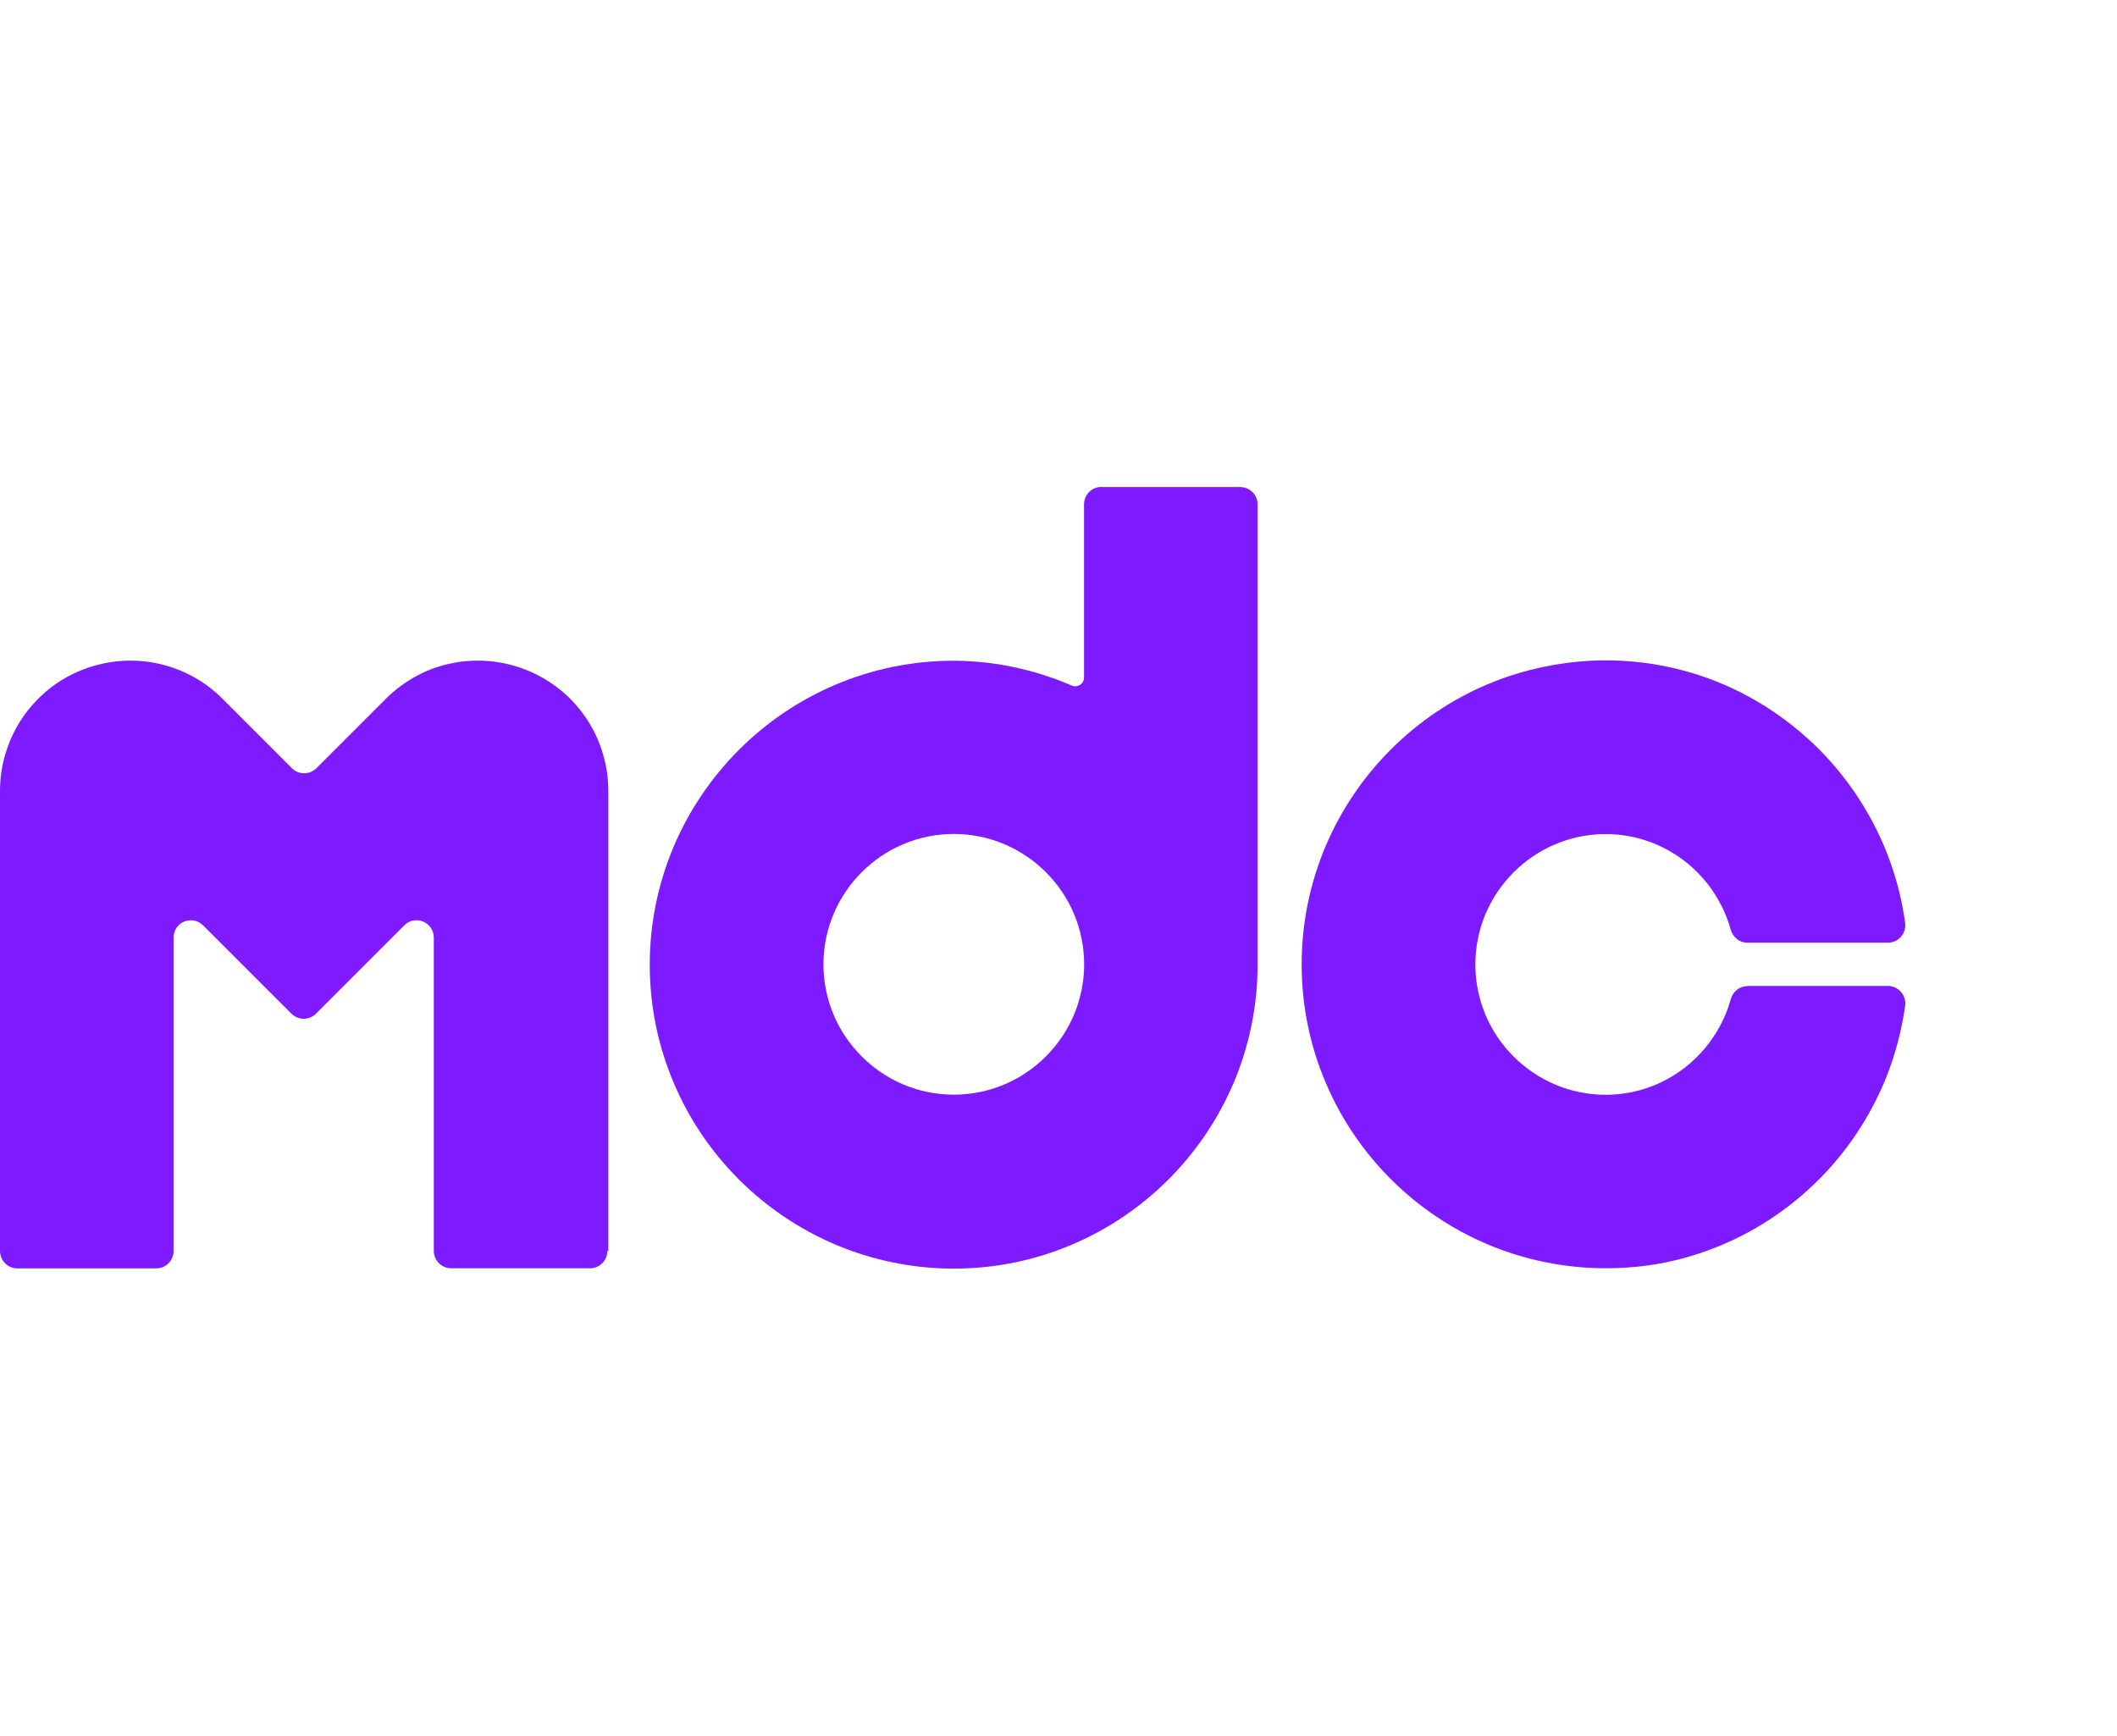 <svg width="100" height="82" viewBox="0 0 100 82" fill="none" xmlns="http://www.w3.org/2000/svg">
<path d="M52.026 23C51.803 23 51.597 23.089 51.446 23.24C51.301 23.39 51.206 23.591 51.206 23.82V32.002C51.206 32.147 51.134 32.275 51.022 32.348C50.91 32.42 50.771 32.443 50.637 32.387C50.258 32.225 49.868 32.069 49.466 31.941C49.07 31.807 48.668 31.69 48.25 31.595C47.737 31.472 47.213 31.372 46.677 31.31C46.142 31.249 45.601 31.21 45.049 31.21C43.074 31.21 41.184 31.611 39.466 32.342C37.748 33.067 36.203 34.121 34.903 35.421C33.604 36.721 32.555 38.265 31.825 39.983C31.099 41.701 30.692 43.586 30.692 45.566C30.692 47.541 31.094 49.431 31.825 51.149C32.55 52.867 33.604 54.412 34.903 55.712C36.203 57.011 37.748 58.06 39.466 58.79C41.184 59.515 43.069 59.923 45.049 59.923C47.029 59.923 48.914 59.521 50.632 58.79C52.349 58.065 53.895 57.011 55.194 55.712C56.494 54.412 57.542 52.867 58.273 51.149C58.998 49.431 59.405 47.546 59.405 45.566V23.826C59.405 23.602 59.316 23.396 59.165 23.245C59.014 23.1 58.814 23.006 58.585 23.006H52.032L52.026 23ZM45.054 51.707C44.206 51.707 43.398 51.534 42.661 51.222C41.925 50.909 41.262 50.458 40.704 49.9C40.146 49.342 39.694 48.684 39.382 47.942C39.07 47.206 38.897 46.397 38.897 45.55C38.897 44.707 39.07 43.893 39.382 43.157C39.694 42.421 40.146 41.757 40.704 41.199C41.262 40.641 41.92 40.19 42.661 39.877C43.398 39.565 44.206 39.392 45.054 39.392C45.902 39.392 46.711 39.565 47.447 39.877C48.183 40.19 48.847 40.641 49.405 41.199C49.962 41.757 50.414 42.415 50.727 43.157C51.039 43.893 51.212 44.702 51.212 45.55C51.212 46.392 51.039 47.206 50.727 47.942C50.414 48.678 49.962 49.342 49.405 49.9C48.847 50.458 48.189 50.909 47.447 51.222C46.711 51.534 45.902 51.707 45.054 51.707Z" fill="#7E1AFF"/>
<path d="M82.541 46.581C82.357 46.581 82.179 46.643 82.045 46.754C81.911 46.866 81.805 47.016 81.755 47.195C81.593 47.791 81.336 48.355 81.007 48.868C80.678 49.381 80.282 49.838 79.825 50.234C79.29 50.692 78.676 51.066 78.007 51.316C77.332 51.573 76.607 51.712 75.848 51.712C75 51.712 74.192 51.54 73.456 51.227C72.719 50.915 72.055 50.463 71.498 49.905C70.94 49.348 70.488 48.69 70.176 47.948C69.864 47.212 69.691 46.403 69.691 45.555C69.691 44.713 69.864 43.898 70.176 43.162C70.488 42.426 70.94 41.762 71.498 41.205C72.055 40.647 72.714 40.195 73.456 39.883C74.192 39.57 75 39.398 75.848 39.398C76.607 39.398 77.337 39.537 78.007 39.794C78.676 40.05 79.295 40.418 79.825 40.876C80.282 41.272 80.684 41.729 81.007 42.242C81.336 42.755 81.587 43.318 81.755 43.915C81.805 44.094 81.911 44.244 82.045 44.356C82.179 44.467 82.357 44.529 82.541 44.529H89.178C89.429 44.529 89.647 44.417 89.797 44.244C89.948 44.071 90.026 43.837 89.993 43.592C89.764 41.924 89.251 40.346 88.498 38.907C87.745 37.473 86.769 36.174 85.597 35.075C84.32 33.876 82.831 32.905 81.18 32.23C79.529 31.561 77.733 31.193 75.843 31.193C73.952 31.193 71.978 31.595 70.26 32.325C68.542 33.05 66.997 34.105 65.697 35.404C64.398 36.704 63.349 38.249 62.618 39.966C61.894 41.684 61.486 43.569 61.486 45.549C61.486 47.529 61.888 49.415 62.618 51.132C63.344 52.85 64.398 54.395 65.697 55.695C66.997 56.994 68.542 58.043 70.26 58.773C71.978 59.498 73.863 59.906 75.843 59.906C77.817 59.906 79.535 59.538 81.18 58.868C82.826 58.199 84.32 57.228 85.597 56.024C86.769 54.925 87.745 53.631 88.498 52.192C89.251 50.759 89.758 49.175 89.993 47.507C90.026 47.262 89.948 47.027 89.797 46.855C89.647 46.682 89.424 46.57 89.178 46.57H82.541V46.581Z" fill="#7E1AFF"/>
<path d="M28.69 59.086C28.69 59.309 28.601 59.516 28.45 59.666C28.3 59.817 28.099 59.906 27.87 59.906H21.311C21.088 59.906 20.882 59.817 20.731 59.666C20.586 59.516 20.491 59.315 20.491 59.086V44.289C20.491 43.921 20.268 43.648 19.989 43.531C19.705 43.414 19.354 43.447 19.097 43.709L18.261 44.546L17.424 45.382L16.174 46.632L14.925 47.881C14.763 48.043 14.557 48.121 14.345 48.121C14.133 48.121 13.927 48.037 13.765 47.881L12.516 46.632L11.266 45.382L10.43 44.546L9.593 43.709C9.337 43.453 8.985 43.414 8.701 43.531C8.416 43.648 8.199 43.927 8.199 44.289V59.092C8.199 59.315 8.11 59.521 7.959 59.672C7.808 59.822 7.608 59.912 7.379 59.912H0.82C0.597 59.912 0.39 59.822 0.24 59.672C0.095 59.521 0 59.32 0 59.092V37.356C0 36.732 0.095 36.124 0.273 35.549C0.452 34.975 0.708 34.428 1.037 33.938C1.366 33.447 1.774 33.001 2.237 32.61C2.699 32.231 3.224 31.907 3.804 31.673C4.384 31.433 4.975 31.294 5.577 31.233C6.174 31.177 6.777 31.205 7.362 31.322C7.942 31.439 8.511 31.64 9.041 31.919C9.576 32.203 10.067 32.56 10.508 33.006L11.473 33.971L12.438 34.936L13.113 35.611L13.787 36.286C13.949 36.447 14.155 36.526 14.367 36.526C14.579 36.526 14.786 36.442 14.947 36.286L15.622 35.611L16.297 34.936L17.262 33.971L18.227 33.006C18.668 32.566 19.164 32.203 19.694 31.919C20.224 31.634 20.793 31.433 21.373 31.322C21.953 31.205 22.555 31.177 23.157 31.233C23.754 31.288 24.357 31.439 24.931 31.673C25.506 31.913 26.035 32.231 26.498 32.61C26.961 32.989 27.363 33.441 27.698 33.938C28.032 34.434 28.289 34.975 28.462 35.549C28.64 36.124 28.735 36.732 28.735 37.356V59.092L28.69 59.086Z" fill="#7E1AFF"/>
</svg>
